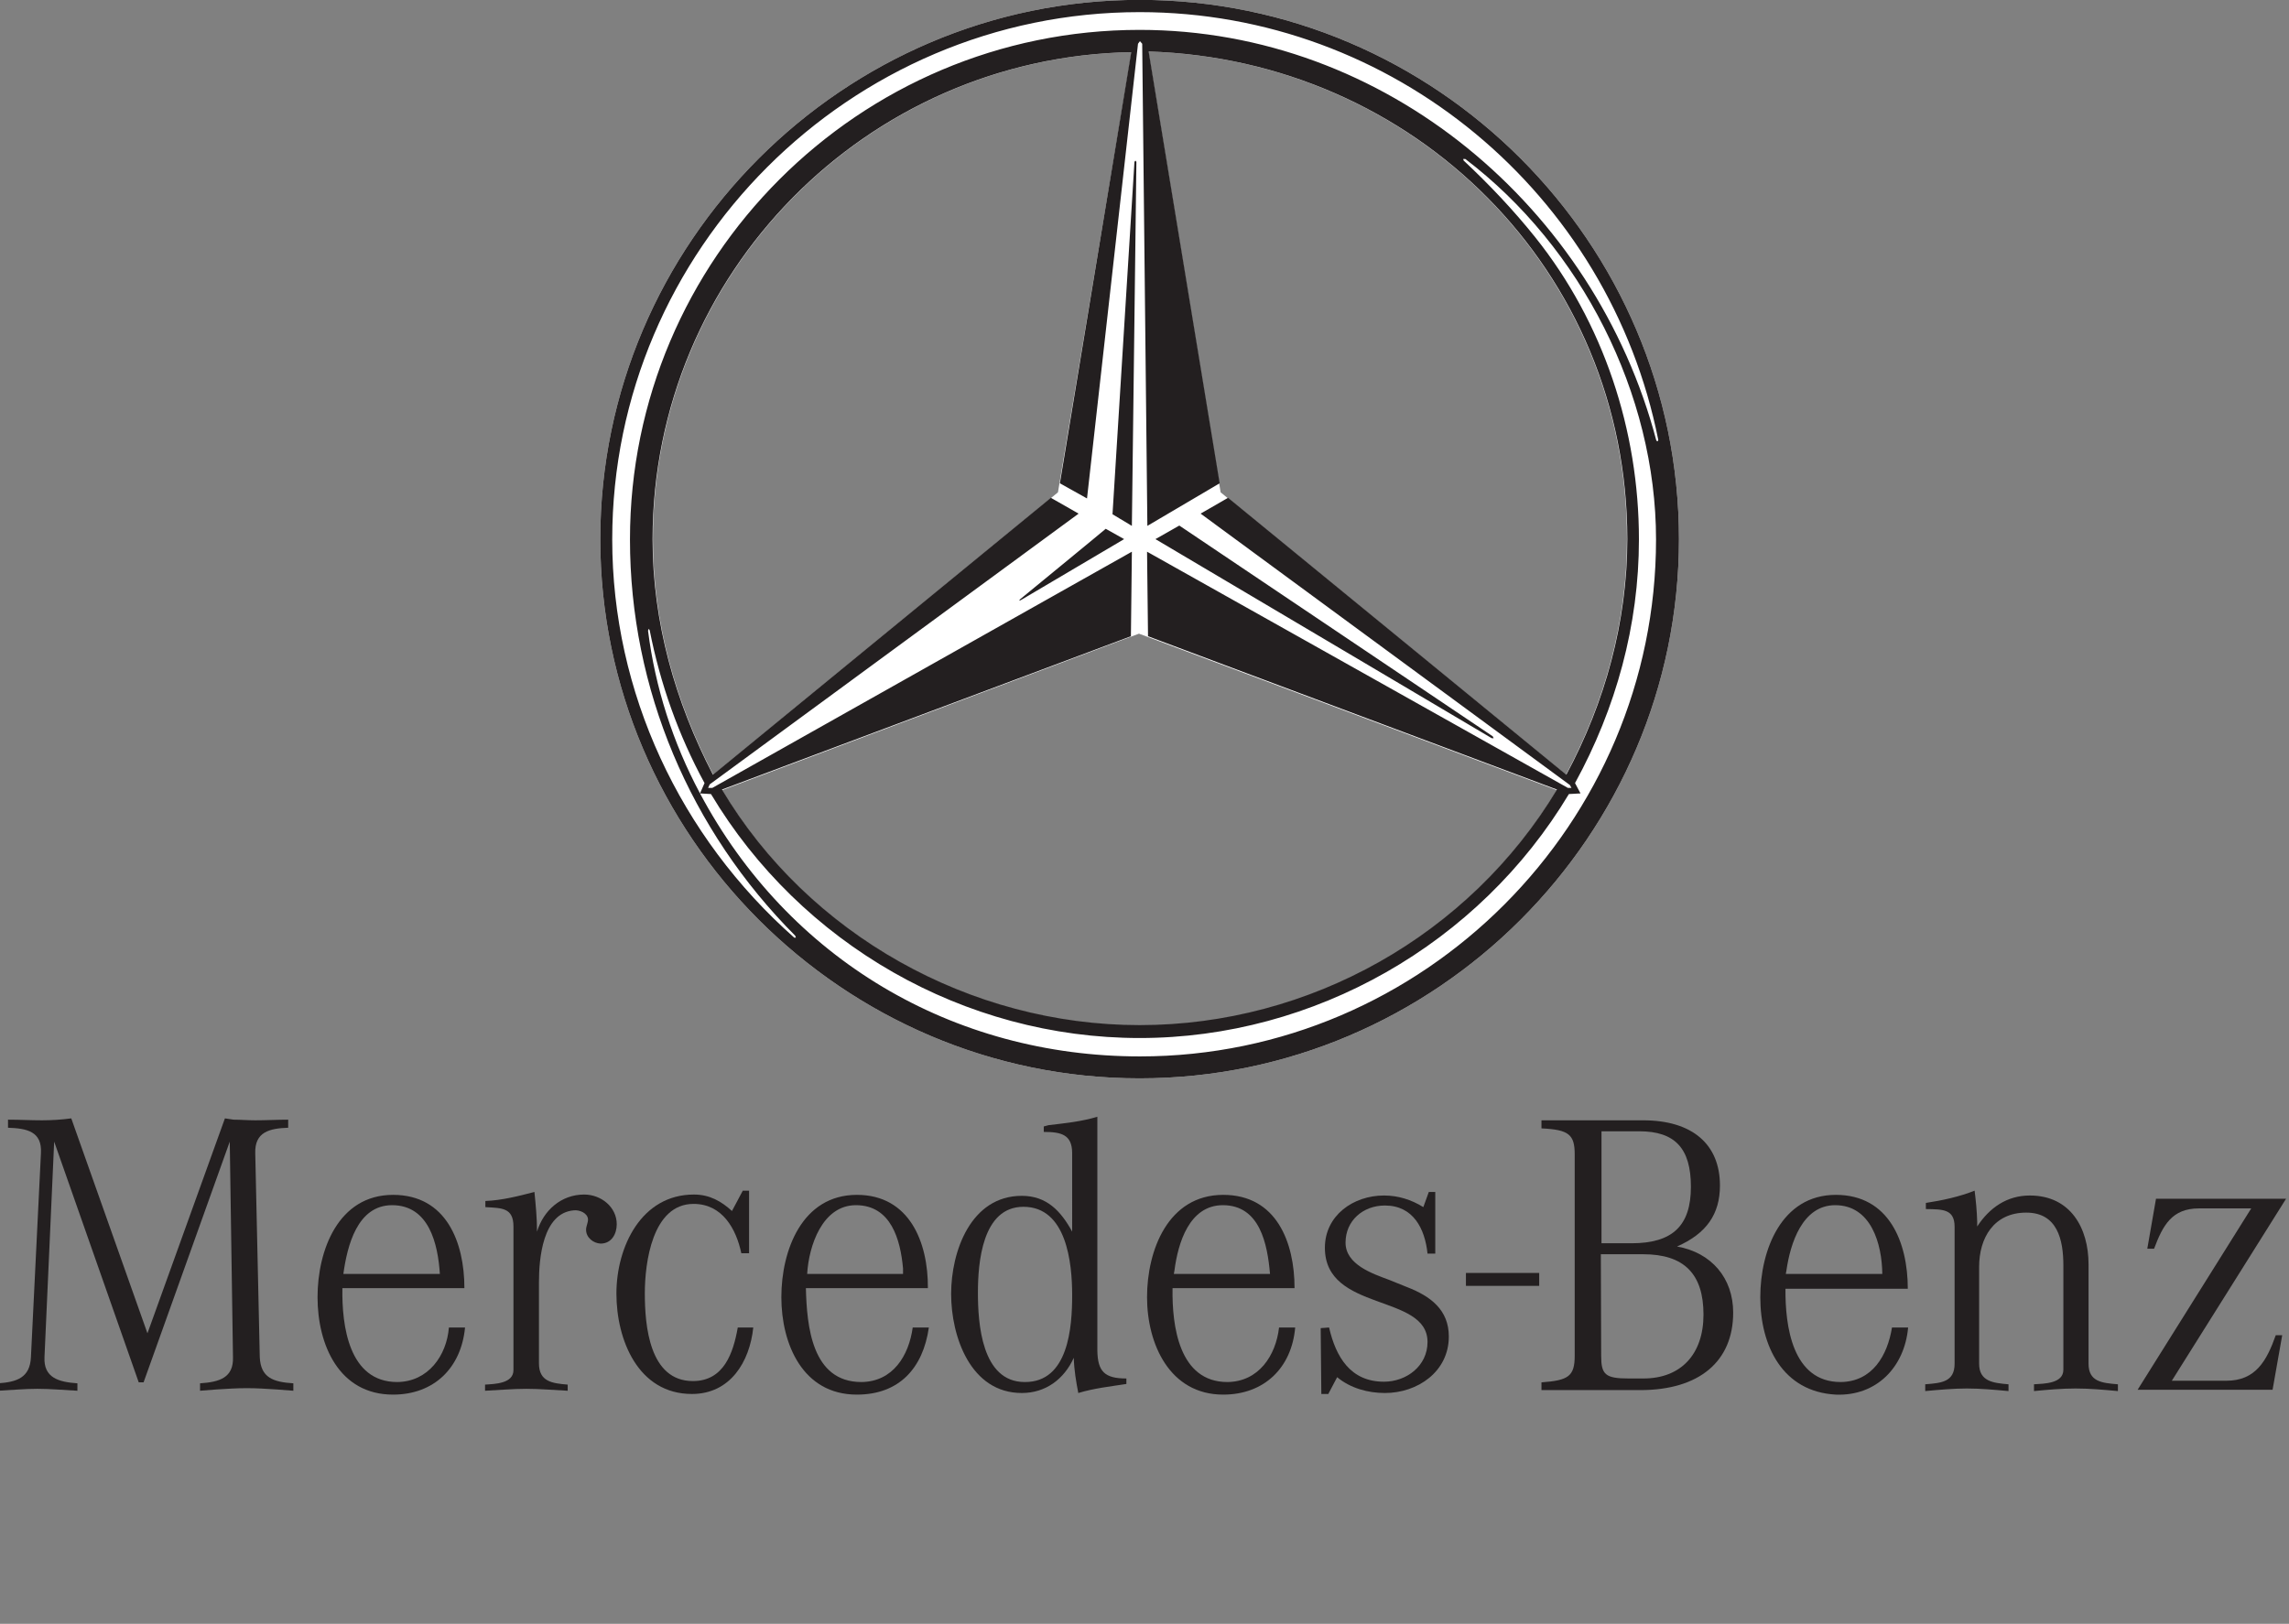 <?xml version="1.0" encoding="utf-8"?>
<!-- Generator: Adobe Illustrator 19.0.0, SVG Export Plug-In . SVG Version: 6.00 Build 0)  -->
<svg version="1.1"
	 id="svg2231" xmlns:sodipodi="http://sodipodi.sourceforge.net/DTD/sodipodi-0.dtd" xmlns:inkscape="http://www.inkscape.org/namespaces/inkscape" xmlns:svg="http://www.w3.org/2000/svg" sodipodi:docname="Mercedes-Benz_logo.svg" inkscape:version="0.47 r22583" xmlns:dc="http://purl.org/dc/elements/1.1/" xmlns:cc="http://creativecommons.org/ns#" xmlns:rdf="http://www.w3.org/1999/02/22-rdf-syntax-ns#"
	 xmlns="http://www.w3.org/2000/svg" xmlns:xlink="http://www.w3.org/1999/xlink" x="0px" y="0px" viewBox="-197 66.6 200.7 142.4"
	 style="enable-background:new -197 66.6 200.7 142.4;" xml:space="preserve">
<rect x="-197" y="66.6" width="200.7" height="142.4" fill="#808080" stroke="none"/>
<style type="text/css">
	.st0{fill:#FFFFFF;}
	.st1{fill:#231F20;}
</style>
<sodipodi:namedview  id="namedview27" inkscape:current-layer="svg2231" inkscape:window-maximized="1" inkscape:window-y="-4" inkscape:window-x="-4" inkscape:pageopacity="0" inkscape:window-height="710" inkscape:window-width="1280" inkscape:pageshadow="2" inkscape:cy="251.388" inkscape:cx="354.33071" inkscape:zoom="0.43847562" showgrid="false" guidetolerance="10" gridtolerance="10" pagecolor="#ffffff" borderopacity="1" bordercolor="#666666" objecttolerance="10">
	</sodipodi:namedview>
<defs>
	
	
		<inkscape:perspective  id="perspective31" inkscape:persp3d-origin="372.04724 : 179.40944 : 1" inkscape:vp_z="744.09448 : 269.11417 : 1" inkscape:vp_y="0 : 1000 : 0" inkscape:vp_x="0 : 269.11417 : 1" sodipodi:type="inkscape:persp3d">
		</inkscape:perspective>
</defs>
<g id="layer1" transform="matrix(0.283,0,0,0.283,-461.53,54.893)">
	<g id="g4178" transform="translate(17.717,17.726)">
		<path id="path9939" class="st0" d="M1244.8,176.2l22.8-136.4c-82,1.5-148.3,68.5-148.3,150.9c0,25.7,7,50.4,18.7,73L1244.8,176.2
			L1244.8,176.2z M1269.9,220l-129.2,48.5c26.9,45.1,77,73,129.4,73c52.7,0,102.2-27.9,129.3-73L1269.9,220z M1295.2,176.2l107,87.5
			c12-22.4,18.9-47.4,18.9-73c0-83.2-66-148.5-148.3-151.1L1295.2,176.2L1295.2,176.2z M1437.2,190.7c0,91.9-75.3,167.1-167.1,167.1
			c-91.8,0-167.1-75.3-167.1-167.1s75.3-167.1,167.1-167.1C1362,23.6,1437.2,98.9,1437.2,190.7"/>
		<path id="path9941" class="st1" d="M933.8,377.4l-3,66.8c-0.3,6.4,4.4,7.7,10.2,8.1v2.3c-4.1-0.2-8.2-0.6-12.4-0.6
			c-4.1,0-8.1,0.4-12.2,0.6v-2.3c5.8-0.4,9.9-1.7,10.2-8.1l3.1-63.2c0.4-6.8-4.4-7.7-10.2-7.9v-2.5c3.5,0,7,0.2,10.5,0.2
			c3.1,0,6.1-0.2,9.1-0.6l23.6,66.6l24-66.6l2.7,0.4c2.1,0,4.4,0.2,6.7,0.2c3.4,0,6.8-0.2,10.2-0.2v2.5c-5.8,0.2-10.4,1.3-10.2,7.9
			l1.4,63.2c0.3,6.4,4.2,7.7,10.4,8.1v2.3l-5.2-0.4c-3.1-0.2-6.1-0.4-9.2-0.4c-3.1,0-6.2,0.2-9.4,0.4l-5.1,0.4v-2.3
			c6-0.4,10.4-1.7,10.2-8.1l-1-66.8L961.5,452H960L933.8,377.4"/>
		<path id="path9949" class="st1" d="M1076.1,403.7v44.5c0,4.2-5.8,4.3-8.8,4.5v1.9c4.3-0.2,8.5-0.6,12.8-0.6
			c4.3,0,8.5,0.4,12.8,0.6v-1.9c-4.8-0.4-8.9-0.9-8.9-6.6V421c0-7.2,1.1-21.5,10.8-22.3c1.7-0.2,4.3,0.8,4.4,2.8
			c0,1.1-0.6,2.1-0.6,3.2c0,2.5,2.3,4.2,4.5,4.3c3.4,0,5-3,5-6c0-5.3-4.8-9.2-10.1-9.2c-7.1,0-12.6,4.9-14.6,11.5
			c0-4.2-0.4-8.3-0.8-12.3c-5,1.3-10.1,2.6-15.2,2.8v1.9C1072.4,398,1076.1,397.8,1076.1,403.7"/>
		<path id="path9951" class="st1" d="M1147.1,392.7l-3.3,6.2c-3.3-3-6.9-5.1-11.8-5.1c-16.3,0-24,16.2-24,30.7
			c0,14.3,6.7,31.1,23.4,31.1c11.9,0,17.9-10,19-20.6h-4.8c-1.4,7.9-4.3,16.6-13.9,16.6c-13.5,0-14.9-17.2-14.9-27.2
			c0-9.4,2.3-27.7,15.1-27.7c8.9,0,13.2,7.7,14.8,15.3h2.4v-19.4H1147.1"/>
		<path id="path9953" class="st1" d="M1199.8,435h5c-1.8,12.6-9.2,20.8-22.3,20.8c-16.8,0-23.4-15.7-23.4-30.2
			c0-14.5,6.4-31.7,23.4-31.7c16.3,0,22.1,14.7,22,28.9h-37.8c0.3,11.7,1.8,29.1,17.2,29.1C1193.7,451.8,1198.6,443.7,1199.8,435
			L1199.8,435z M1196.8,418.4v-1.7c-0.8-8.9-3.7-19.6-14.6-19.6c-10.4,0-14.6,12.6-15.1,21.3L1196.8,418.4"/>
		<path id="path9955" class="st1" d="M1266,450.8v1.7c-5.1,0.8-9.9,1.3-14.9,2.8c-0.7-3.6-1.3-7.2-1.4-10.9
			c-3,6.6-8.7,10.9-16.1,10.9c-15.9,0-21.9-17.5-21.9-30.7s6.1-30.4,21.9-30.4c7.7,0,12.1,4.7,15.6,11.1V381c0-5.8-3.4-6.6-8.8-6.6
			v-1.7l1.5-0.4c5.1-0.6,10.1-1.1,15.1-2.6v72.4C1257.1,448.7,1259.3,450.8,1266,450.8z M1249.2,425c0-10-1.7-27.4-15.1-27.4
			c-12.8,0-14.1,17.4-14.1,26.6c0,9.4,1.1,27.7,14.5,27.7C1248.1,452,1249.2,434.8,1249.2,425"/>
		<path id="path9957" class="st1" d="M1313.3,435h5c-1.1,12.6-9.7,20.8-22.3,20.8c-16.6,0-23.6-15.7-23.6-30.2
			c0-14.5,6.5-31.7,23.6-31.7c16.5,0,22.1,14.7,22.1,28.9h-37.8c-0.2,11.7,2,29.1,17,29.1C1307,451.8,1312.3,443.7,1313.3,435
			L1313.3,435z M1310.5,418.4c-0.8-9.2-3.1-21.3-14.6-21.3c-10.4,0-13.9,11.7-15,20.2l-0.2,1.1H1310.5"/>
		<path id="path9959" class="st1" d="M1328.5,455.7l2.8-5.3c4.1,3.4,9.5,4.9,14.8,4.9c10.1,0,19.8-6.6,19.8-17.5
			c0-8.3-5.7-12.5-12.9-15.3l-5.7-2.3c-5.1-1.9-13.4-4.7-13.4-11.5c0-6.8,5.4-11.5,12.2-11.5c8.8,0,12.4,7.2,13.2,14.9h2.4v-19.1h-2
			l-1.7,4.7c-3.7-2.3-7.8-3.6-12.2-3.6c-9.5,0-18.3,6.2-18.3,16.2c0,20,31.8,14.1,31.8,29.2c0,7.4-6.5,12.3-13.5,12.3
			c-10.4,0-14.9-7.7-17-16.8l-2.6,0.2l0.2,20.4H1328.5"/>
		<path id="path9961" class="st1" d="M1371.2,422.1h22.7v-4h-22.7V422.1z"/>
		<path id="path9963" class="st1" d="M1503.2,435h5c-1.1,12.3-9.8,21.3-22.4,20.8c-16.5-0.9-23.4-15.1-23.4-30.2
			c0-14.5,6.5-31.7,23.4-31.7c16.5,0,22.3,14.7,22.3,29.1h-37.9c-0.1,11.5,2.1,28.9,17.1,28.9C1497.1,451.8,1501.8,443.7,1503.2,435
			z M1500.2,418.4c-0.1-9.2-3.4-21.3-14.6-21.3c-10.2,0-13.9,11.9-15.1,20.2l-0.2,1.1H1500.2"/>
		<path id="path9965" class="st1" d="M1522.6,403.8v42.4c0,5.7-4.1,6-9.1,6.4v2.1c4.4-0.4,8.7-0.8,12.9-0.8c4.3,0,8.5,0.4,12.9,0.8
			v-2.1c-4.8-0.4-9.1-0.9-9.1-6.4v-30c0-8.9,4.5-16.8,14.6-16.8c9.7,0,11.5,8.5,11.5,16.4v32.3c0,4.3-6,4.3-9.1,4.5v2.1
			c4.2-0.4,8.5-0.8,12.9-0.8c4.4,0,8.7,0.4,13.1,0.8v-2.1c-5-0.4-9.1-0.8-9.1-6.4v-30.8c0-11.1-5.5-21.3-18.2-21.3
			c-7.1,0-12.5,3.8-16.3,9.6v-1.5c-0.1-3.4-0.4-6.4-0.8-9.6c-4.8,1.9-9.9,3-15.1,3.8v1.9C1518.8,398.4,1522.6,398.2,1522.6,403.8"/>
		<path id="path9973" class="st1" d="M1621.1,454.4l3-17h-2c-2.8,7.9-6.2,14.1-15.3,14.1h-16.9l35.4-56.4h-40.3l-2.7,15.5h2.1
			c2.7-7.2,5.5-12.5,13.9-12.5h16.2l-35.2,56.2H1621.1"/>
		<path id="path9975" class="st1" d="M1056.1,435h5c-1.2,12.6-9.7,20.8-22.3,20.8c-16.8,0-23.4-15.5-23.4-30.2
			c0-14.5,6.4-31.7,23.4-31.7c16.5,0,22.1,14.7,22.1,28.9h-37.8c-0.2,11.7,2,29.1,17,29.1C1049.7,451.8,1055.4,443.7,1056.1,435
			L1056.1,435z M1053.3,418.4c-0.6-9.2-3.3-21.3-14.8-21.3c-10.8,0-13.9,12.6-15.1,21.3H1053.3"/>
		<path id="path9977" class="st1" d="M1454,430.4c0,15.1-10.5,24-28.8,24h-30.6V452c8.4-0.6,10.3-1.9,10.3-8.3v-62.3
			c0-6.2-1.8-7.7-10.3-8.1v-2.5h31.5c15.2,0,23.8,7.4,23.8,20.2c0,8.9-4.2,14.9-13.3,18.9C1447.3,411.8,1454,419.7,1454,430.4
			L1454,430.4z M1422.5,408.9c12.8,0,18.4-5.5,18.4-17.5c0-11.9-4.9-17.2-16-17.2h-11.7v34.7
			C1413.1,408.9,1422.5,408.9,1422.5,408.9z M1413.1,443.8c0,5.8,1.3,7,8.5,7h4.6c11.6,0,18.6-7.5,18.6-19.8
			c0-12.6-6-18.7-18.7-18.7h-13.1L1413.1,443.8"/>
		<path id="path9979" class="st1" d="M1437.2,190.7c0,91.9-75.3,167.1-167.1,167.1c-91.8,0-167.1-75.3-167.1-167.1
			s75.3-167.1,167.1-167.1C1362,23.6,1437.2,98.9,1437.2,190.7z M1233,209.4l-0.2,0.4l0.5-0.2l32-18.9l-5.7-3.2
			C1259.7,187.5,1233,209.4,1233,209.4z M1379.2,252.4h0.6l-0.3-0.6l-97.1-65.3l-7.4,4.2C1275,190.7,1379.2,252.4,1379.2,252.4z
			 M1269.1,73.8l-0.3-0.4l-0.3,0.4l-6.8,109.2l6,3.6L1269.1,73.8L1269.1,73.8z M1370.3,72.8l0.2,0.6c7.9,7.4,15.4,15.3,22.2,23.8
			c21.1,26.4,32.1,59.8,32.1,93.6c0,26.6-7.1,52.3-19.8,75.5l1.7,3.2l-3.6,0.2c-27.8,46.4-78.8,75.6-133,75.6
			c-54.3,0-105-29.1-132.8-75.6l-3.4-0.2l1.4-3.2c-8.1-14.9-13.7-30.7-17-47.4l-0.3-0.4l-0.2,0.6c2.2,17.5,7.7,34.7,16.1,50.4
			c27.3,51.3,78.3,81.5,136.3,81.5c88.1,0,159.9-72.3,159.9-160.2c0-45.1-23.2-90.6-59.1-117.9H1370.3L1370.3,72.8z M1267.5,39.8
			c-82,1.5-148.3,68.5-148.3,150.9c0,25.7,7,50.4,18.7,73l104.7-85.8l8.6,4.9l-114.3,83.9l-0.5,1.1h1.3l130-73.2l-0.3,26.2
			l-126.7,47.5c26.9,45.1,77,73,129.4,73c52.7,0,102.2-27.9,129.3-73l-126.7-47.5l-0.3-26.2l130.4,73.2h1.1l-0.5-0.9L1289,182.8
			l8.5-4.9l104.8,85.8c12-22.4,18.9-47.4,18.9-73c0-83.2-66-148.5-148.3-151.1l22,133.8l-22.4,13.2l-1.6-149.4l-0.7-0.8l-0.6,0.8
			l-15.8,140.9l-8.4-4.7L1267.5,39.8L1267.5,39.8z M1163.4,313.6c-32.5-32.6-51.2-76.4-51.2-122.8c0-87,70.9-157.9,157.9-157.9
			c76.2,0,141.1,55.1,160.1,127.3l0.4,0.2l0.2-0.4c-15.2-76.4-82.3-132.6-160.7-132.6c-89.8,0-163.4,73.6-163.4,163.4
			c0,47.4,21,92.1,56.4,123.4h0.5L1163.4,313.6"/>
	</g>
</g>
</svg>
